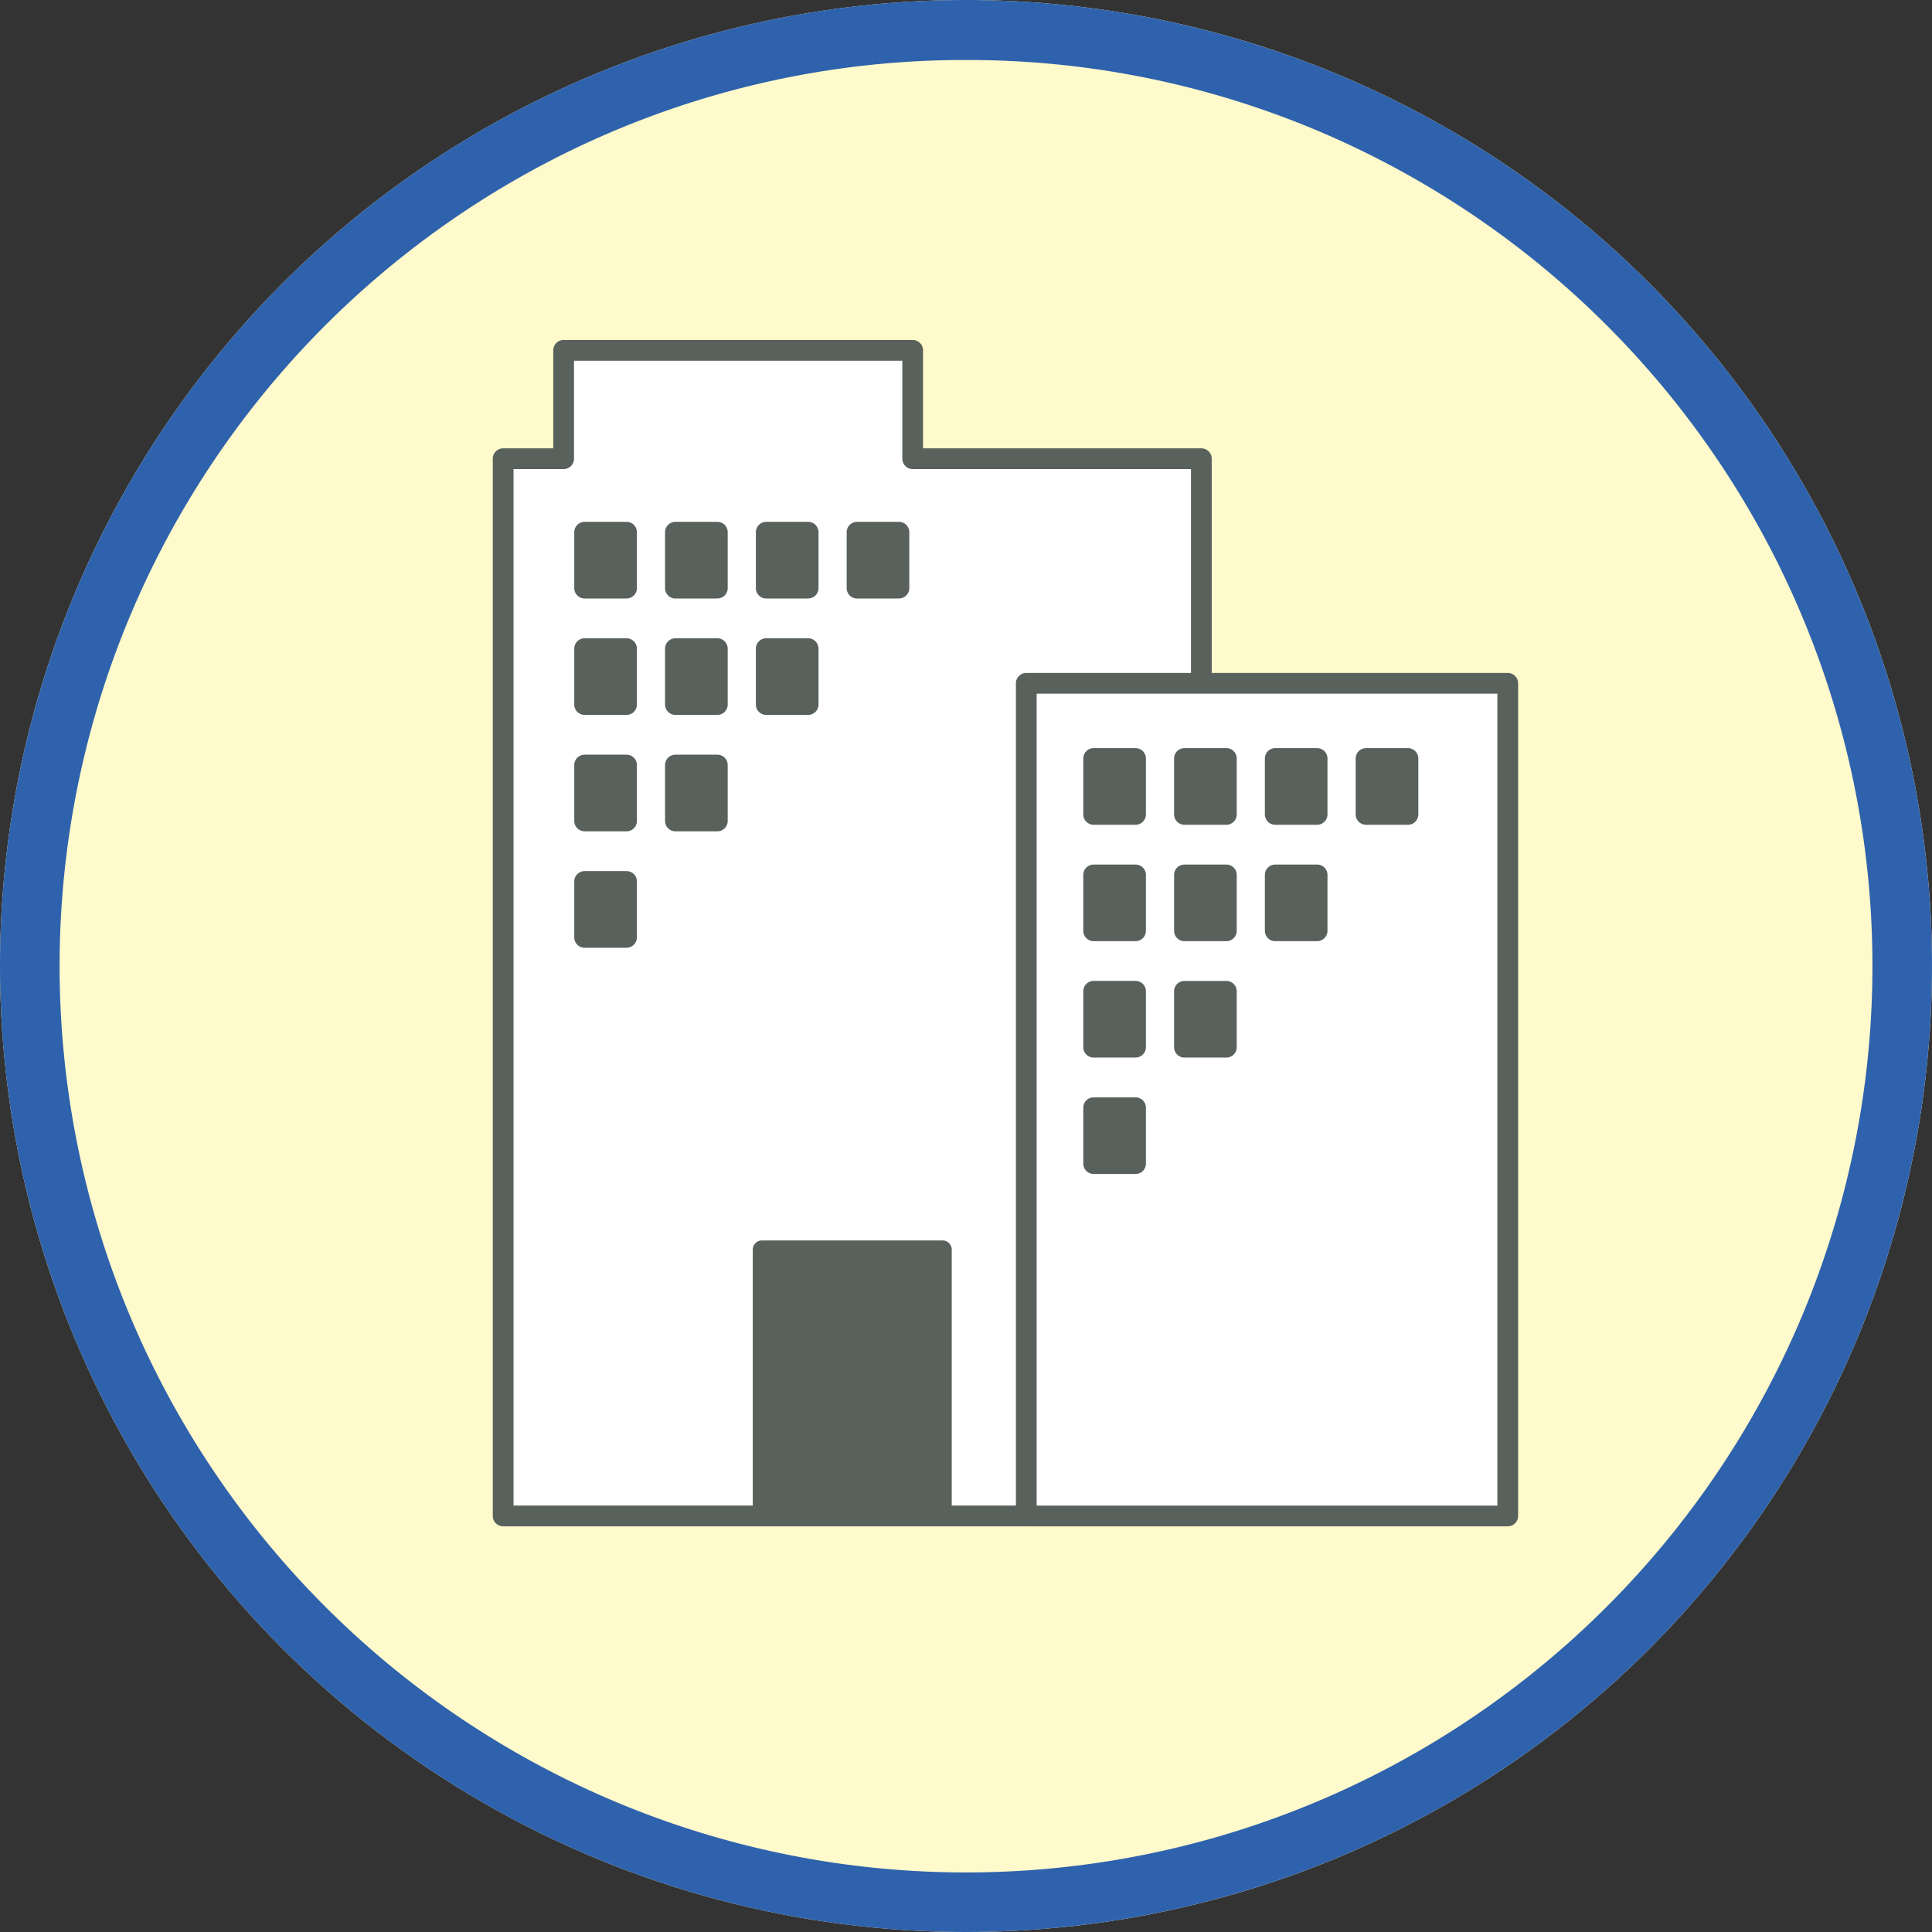 <svg xmlns="http://www.w3.org/2000/svg" xmlns:xlink="http://www.w3.org/1999/xlink" width="161" height="161" viewBox="0 0 161 161"><rect x="0" y="0" width="161" height="161" fill="#333333" stroke="none"/><defs><clipPath id="a"><rect width="85.444" height="98.863" fill="none"/></clipPath></defs><g transform="translate(-401 -7045)"><circle cx="80.5" cy="80.5" r="80.5" transform="translate(401 7045)" fill="#fffacb"/><path d="M80.5,5A75.124,75.124,0,0,0,38.291,17.891a75.735,75.735,0,0,0-27.36,33.222,75.394,75.394,0,0,0,6.96,71.6,75.735,75.735,0,0,0,33.222,27.36,75.394,75.394,0,0,0,71.6-6.96,75.735,75.735,0,0,0,27.36-33.222,75.394,75.394,0,0,0-6.96-71.6,75.735,75.735,0,0,0-33.222-27.36A75.023,75.023,0,0,0,80.5,5m0-5A80.5,80.5,0,1,1,0,80.5,80.5,80.5,0,0,1,80.5,0Z" transform="translate(401 7045)" fill="#2f62ad"/><g transform="translate(442.066 7073.332)"><path d="M6.039,1v9.03H1v88.1H59.183V10.03H35.129V1Z" transform="translate(-0.136 -0.136)" fill="#fff"/><g clip-path="url(#a)"><path d="M59.047,98.863H.864A.864.864,0,0,1,0,98V9.894A.864.864,0,0,1,.864,9.03H5.039V.864A.864.864,0,0,1,5.9,0h29.09a.864.864,0,0,1,.864.864V9.03H59.047a.864.864,0,0,1,.864.864V98a.864.864,0,0,1-.864.864M1.728,97.134H58.183V10.758H34.993a.865.865,0,0,1-.864-.864V1.728H6.767V9.894a.864.864,0,0,1-.864.864H1.728Z" fill="#58615b"/><rect width="3.492" height="4.657" transform="translate(7.654 16.023)" fill="#58615b"/><path d="M12.213,23.925H8.72a.865.865,0,0,1-.864-.864V18.4a.865.865,0,0,1,.864-.864h3.492a.864.864,0,0,1,.864.864v4.657a.864.864,0,0,1-.864.864M9.584,22.2h1.764V19.268H9.584Z" transform="translate(-1.066 -2.381)" fill="#58615b"/><rect width="3.492" height="4.657" transform="translate(15.221 16.023)" fill="#58615b"/><path d="M20.968,23.925H17.475a.865.865,0,0,1-.864-.864V18.4a.865.865,0,0,1,.864-.864h3.492a.864.864,0,0,1,.864.864v4.657a.864.864,0,0,1-.864.864M18.339,22.2H20.1V19.268H18.339Z" transform="translate(-2.255 -2.381)" fill="#58615b"/><rect width="3.492" height="4.657" transform="translate(22.788 16.023)" fill="#58615b"/><path d="M29.724,23.925H26.231a.864.864,0,0,1-.864-.864V18.4a.864.864,0,0,1,.864-.864h3.492a.864.864,0,0,1,.864.864v4.657a.864.864,0,0,1-.864.864M27.1,22.2h1.764V19.268H27.1Z" transform="translate(-3.444 -2.381)" fill="#58615b"/><rect width="3.492" height="4.657" transform="translate(30.354 16.023)" fill="#58615b"/><path d="M38.479,23.925H34.986a.864.864,0,0,1-.864-.864V18.4a.864.864,0,0,1,.864-.864h3.492a.864.864,0,0,1,.864.864v4.657a.864.864,0,0,1-.864.864M35.85,22.2h1.764V19.268H35.85Z" transform="translate(-4.632 -2.381)" fill="#58615b"/><rect width="3.492" height="4.656" transform="translate(7.654 25.723)" fill="#58615b"/><path d="M12.213,35.148H8.72a.864.864,0,0,1-.864-.864V29.628a.865.865,0,0,1,.864-.864h3.492a.864.864,0,0,1,.864.864v4.656a.863.863,0,0,1-.864.864M9.584,33.42h1.764V30.492H9.584Z" transform="translate(-1.066 -3.905)" fill="#58615b"/><rect width="3.492" height="4.656" transform="translate(15.221 25.723)" fill="#58615b"/><path d="M20.968,35.148H17.475a.864.864,0,0,1-.864-.864V29.628a.865.865,0,0,1,.864-.864h3.492a.864.864,0,0,1,.864.864v4.656a.863.863,0,0,1-.864.864M18.339,33.42H20.1V30.492H18.339Z" transform="translate(-2.255 -3.905)" fill="#58615b"/><rect width="3.492" height="4.656" transform="translate(22.788 25.723)" fill="#58615b"/><path d="M29.724,35.148H26.231a.863.863,0,0,1-.864-.864V29.628a.864.864,0,0,1,.864-.864h3.492a.864.864,0,0,1,.864.864v4.656a.863.863,0,0,1-.864.864M27.1,33.42h1.764V30.492H27.1Z" transform="translate(-3.444 -3.905)" fill="#58615b"/><rect width="3.492" height="4.657" transform="translate(7.654 35.424)" fill="#58615b"/><path d="M12.213,46.373H8.72a.864.864,0,0,1-.864-.864V40.852a.865.865,0,0,1,.864-.864h3.492a.864.864,0,0,1,.864.864v4.657a.863.863,0,0,1-.864.864M9.584,44.645h1.764V41.716H9.584Z" transform="translate(-1.066 -5.429)" fill="#58615b"/><rect width="3.492" height="4.657" transform="translate(15.221 35.424)" fill="#58615b"/><path d="M20.968,46.373H17.475a.864.864,0,0,1-.864-.864V40.852a.865.865,0,0,1,.864-.864h3.492a.864.864,0,0,1,.864.864v4.657a.863.863,0,0,1-.864.864m-2.628-1.728H20.1V41.716H18.339Z" transform="translate(-2.255 -5.429)" fill="#58615b"/><rect width="3.492" height="4.656" transform="translate(7.654 45.125)" fill="#58615b"/><path d="M12.213,57.6H8.72a.865.865,0,0,1-.864-.864V52.076a.865.865,0,0,1,.864-.864h3.492a.864.864,0,0,1,.864.864v4.657a.864.864,0,0,1-.864.864M9.584,55.869h1.764V52.941H9.584Z" transform="translate(-1.066 -6.952)" fill="#58615b"/><rect width="15.047" height="22.194" transform="translate(22.431 75.805)" fill="#58615b"/><path d="M40.882,110.551H25.835a.767.767,0,0,1-.767-.766V87.592a.767.767,0,0,1,.767-.766H40.882a.767.767,0,0,1,.767.766v22.194a.767.767,0,0,1-.767.766M26.6,109.02H40.116V88.357H26.6Z" transform="translate(-3.403 -11.787)" fill="#58615b"/><rect width="40.123" height="69.388" transform="translate(44.458 28.611)" fill="#fff"/><path d="M91.428,103.221H51.306a.864.864,0,0,1-.864-.864V32.969a.864.864,0,0,1,.864-.864H91.428a.864.864,0,0,1,.864.864v69.388a.864.864,0,0,1-.864.864M52.17,101.493H90.565V33.833H52.17Z" transform="translate(-6.848 -4.358)" fill="#58615b"/><rect width="3.492" height="4.657" transform="translate(50.072 34.877)" fill="#58615b"/><path d="M61.294,45.741H57.8a.864.864,0,0,1-.864-.864V40.22a.864.864,0,0,1,.864-.864h3.492a.865.865,0,0,1,.864.864v4.657a.865.865,0,0,1-.864.864m-2.628-1.728h1.764V41.084H58.665Z" transform="translate(-7.729 -5.343)" fill="#58615b"/><rect width="3.492" height="4.657" transform="translate(57.639 34.877)" fill="#58615b"/><path d="M70.05,45.741H66.557a.864.864,0,0,1-.864-.864V40.22a.864.864,0,0,1,.864-.864H70.05a.865.865,0,0,1,.864.864v4.657a.865.865,0,0,1-.864.864m-2.628-1.728h1.764V41.084H67.421Z" transform="translate(-8.918 -5.343)" fill="#58615b"/><rect width="3.492" height="4.657" transform="translate(65.205 34.877)" fill="#58615b"/><path d="M78.8,45.741H75.311a.865.865,0,0,1-.864-.864V40.22a.865.865,0,0,1,.864-.864H78.8a.864.864,0,0,1,.864.864v4.657a.864.864,0,0,1-.864.864m-2.628-1.728h1.764V41.084H76.175Z" transform="translate(-10.107 -5.343)" fill="#58615b"/><rect width="3.492" height="4.657" transform="translate(72.771 34.877)" fill="#58615b"/><path d="M87.558,45.741H84.066a.865.865,0,0,1-.864-.864V40.22a.865.865,0,0,1,.864-.864h3.492a.864.864,0,0,1,.864.864v4.657a.864.864,0,0,1-.864.864M84.93,44.013h1.763V41.084H84.93Z" transform="translate(-11.295 -5.343)" fill="#58615b"/><rect width="3.492" height="4.656" transform="translate(50.072 44.579)" fill="#58615b"/><path d="M61.294,56.965H57.8a.864.864,0,0,1-.864-.864V51.444a.864.864,0,0,1,.864-.864h3.492a.865.865,0,0,1,.864.864V56.1a.865.865,0,0,1-.864.864m-2.628-1.728h1.764V52.308H58.665Z" transform="translate(-7.729 -6.866)" fill="#58615b"/><rect width="3.492" height="4.656" transform="translate(57.639 44.579)" fill="#58615b"/><path d="M70.05,56.965H66.557a.864.864,0,0,1-.864-.864V51.444a.864.864,0,0,1,.864-.864H70.05a.865.865,0,0,1,.864.864V56.1a.865.865,0,0,1-.864.864m-2.628-1.728h1.764V52.308H67.421Z" transform="translate(-8.918 -6.866)" fill="#58615b"/><rect width="3.492" height="4.656" transform="translate(65.205 44.579)" fill="#58615b"/><path d="M78.8,56.965H75.311a.865.865,0,0,1-.864-.864V51.444a.865.865,0,0,1,.864-.864H78.8a.864.864,0,0,1,.864.864V56.1a.864.864,0,0,1-.864.864m-2.628-1.728h1.764V52.308H76.175Z" transform="translate(-10.107 -6.866)" fill="#58615b"/><rect width="3.492" height="4.657" transform="translate(50.072 54.278)" fill="#58615b"/><path d="M61.294,68.189H57.8a.863.863,0,0,1-.864-.864V62.668A.864.864,0,0,1,57.8,61.8h3.492a.865.865,0,0,1,.864.864v4.657a.864.864,0,0,1-.864.864m-2.628-1.728h1.764V63.532H58.665Z" transform="translate(-7.729 -8.39)" fill="#58615b"/><rect width="3.492" height="4.657" transform="translate(57.639 54.278)" fill="#58615b"/><path d="M70.05,68.189H66.557a.863.863,0,0,1-.864-.864V62.668a.864.864,0,0,1,.864-.864H70.05a.865.865,0,0,1,.864.864v4.657a.864.864,0,0,1-.864.864m-2.628-1.728h1.764V63.532H67.421Z" transform="translate(-8.918 -8.39)" fill="#58615b"/><rect width="3.492" height="4.656" transform="translate(50.072 63.979)" fill="#58615b"/><path d="M61.294,79.413H57.8a.863.863,0,0,1-.864-.864V73.893a.864.864,0,0,1,.864-.864h3.492a.865.865,0,0,1,.864.864v4.656a.864.864,0,0,1-.864.864m-2.628-1.728h1.764V74.757H58.665Z" transform="translate(-7.729 -9.914)" fill="#58615b"/></g></g></g></svg>
